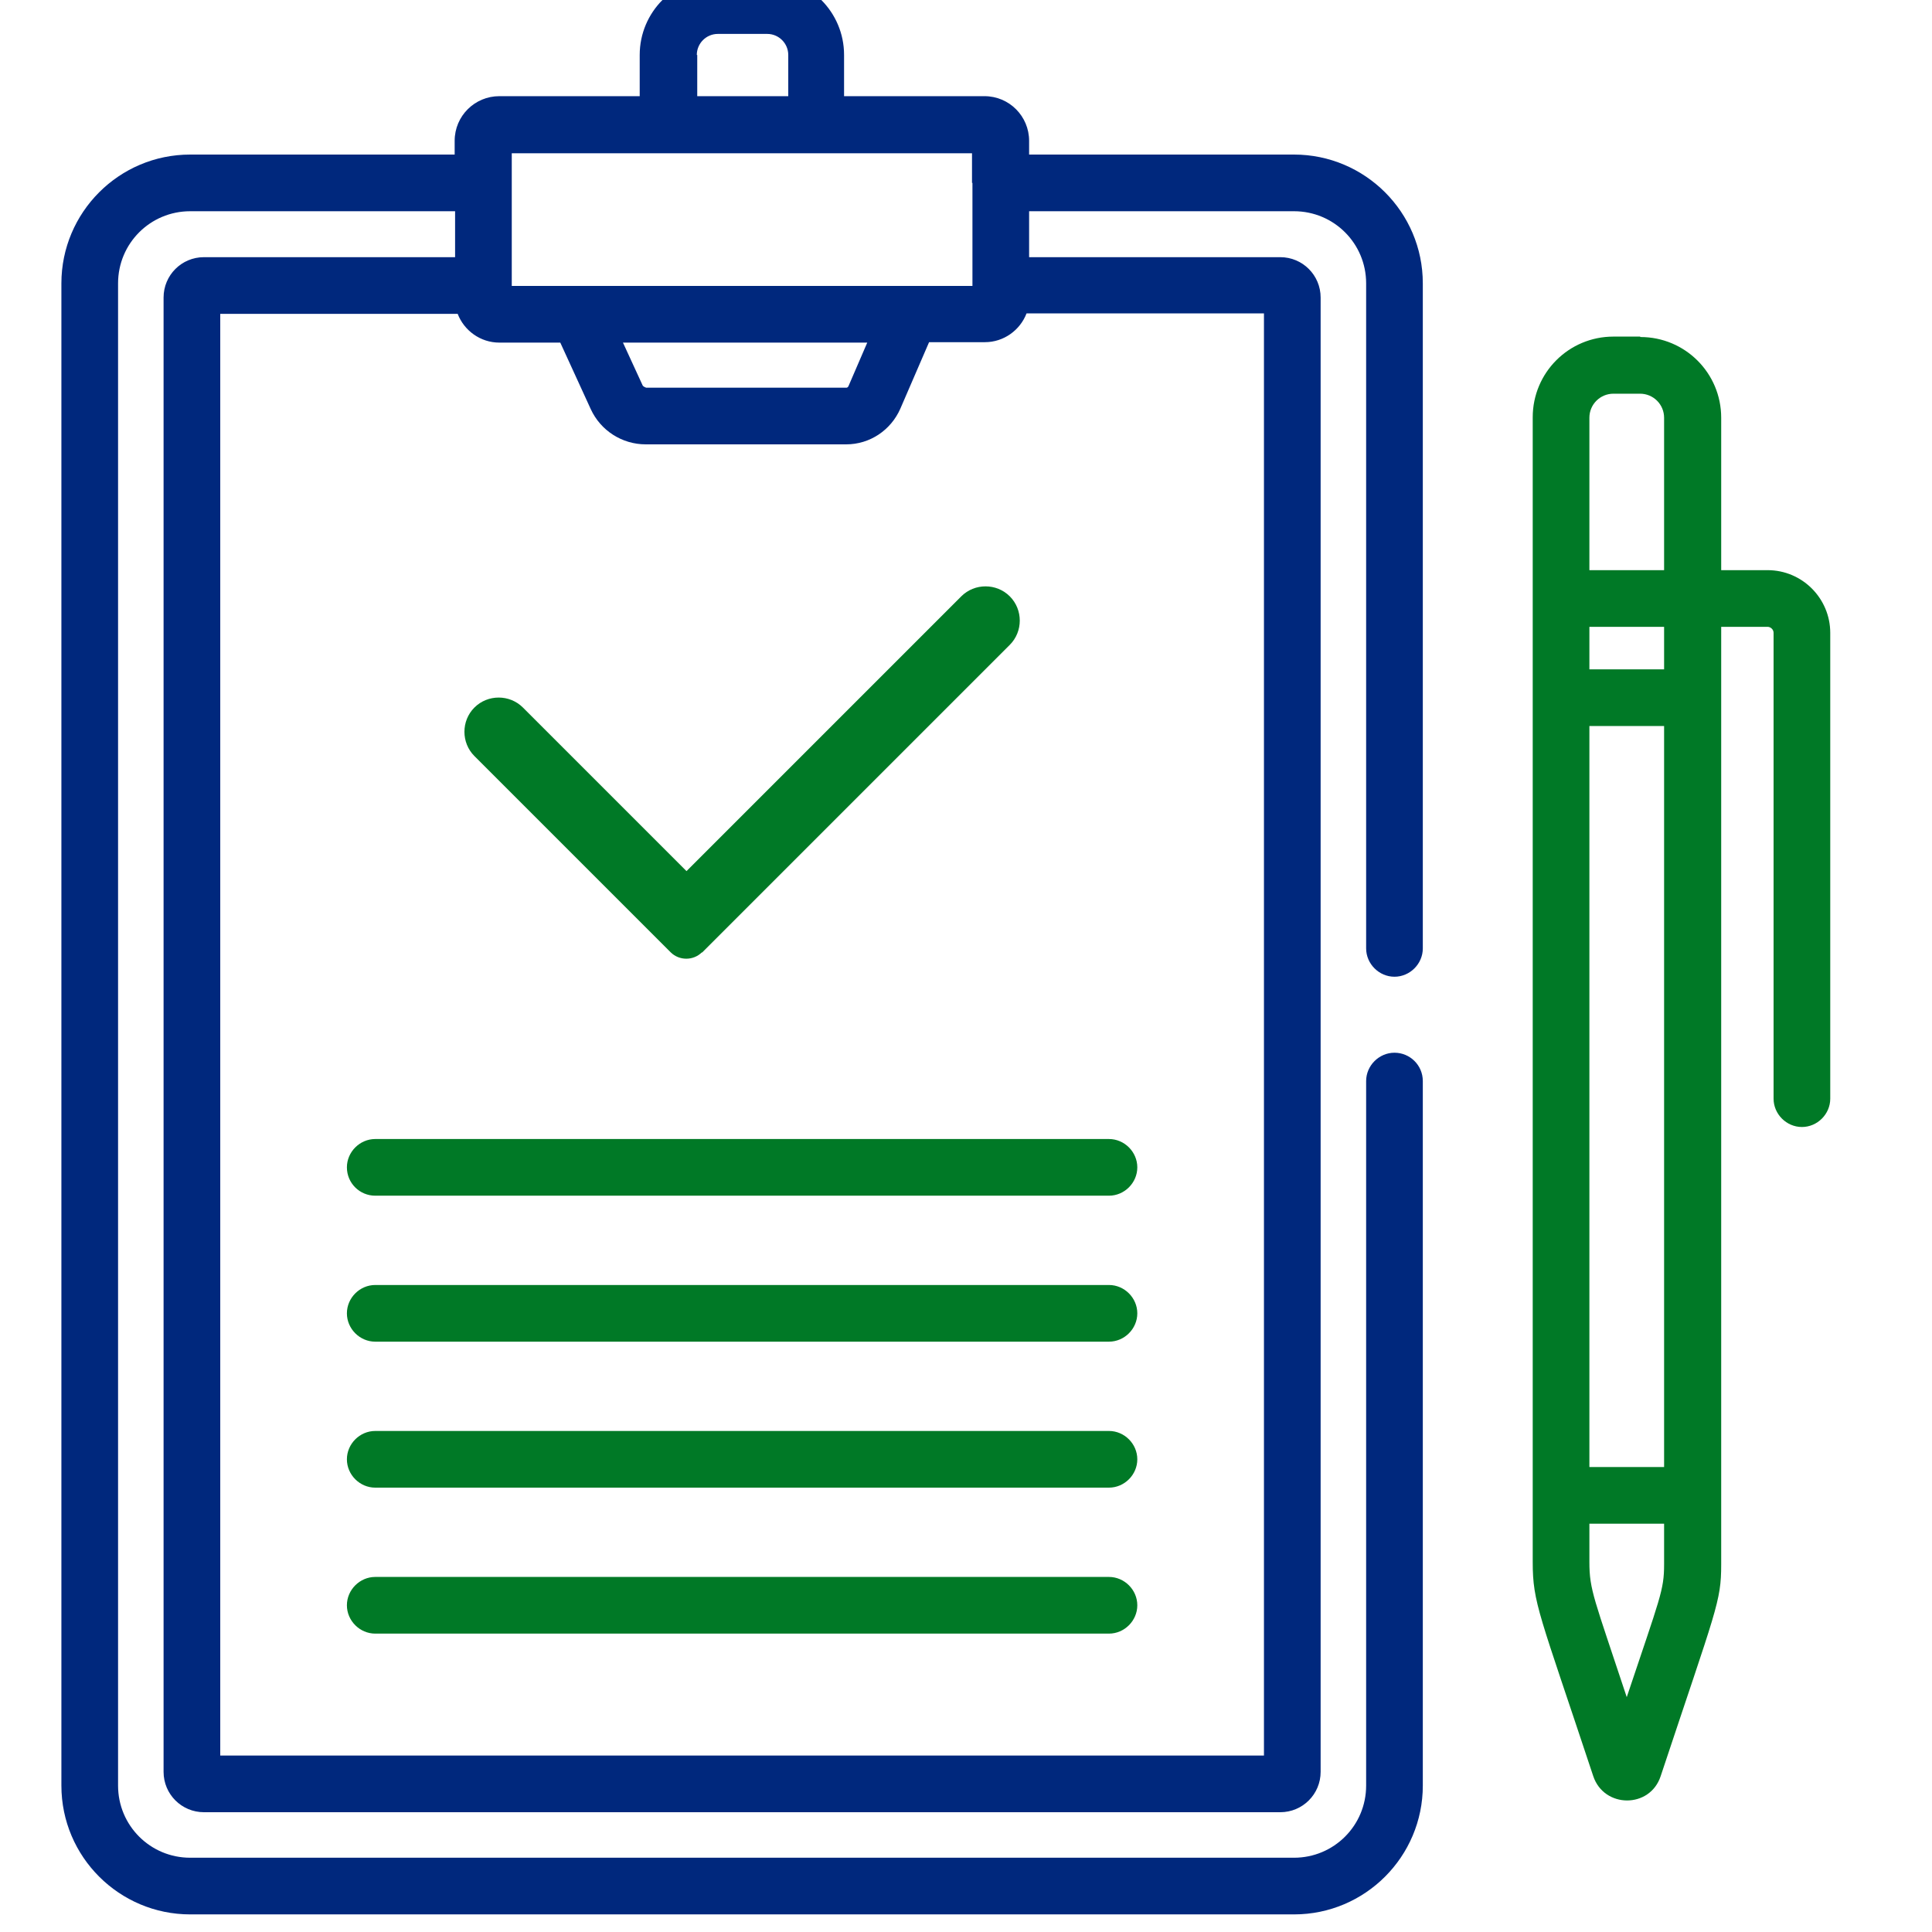 <?xml version="1.0" encoding="UTF-8"?>
<svg id="a" data-name="Слой 1" xmlns="http://www.w3.org/2000/svg" width="45" height="45" viewBox="0 0 45 45">
  <path d="M17.86-.53h-1.15c-1,0-1.81,.81-1.81,1.81v.96h-3.27c-.57,0-1.04,.46-1.04,1.04v.32H4.43c-1.66,0-3,1.35-3,3V41.59c0,1.66,1.35,3,3,3H30.14c1.66,0,3-1.35,3-3V25.18c0-.37-.3-.66-.66-.66s-.66,.3-.66,.66v16.41c0,.93-.75,1.68-1.68,1.68H4.43c-.93,0-1.68-.75-1.68-1.68V6.6c0-.93,.75-1.68,1.68-1.68h6.17v1.07H4.75c-.52,0-.94,.42-.94,.94V41.27c0,.52,.42,.94,.94,.94H29.82c.52,0,.94-.42,.94-.94V6.93c0-.52-.42-.94-.94-.94h-5.85v-1.07h6.17c.93,0,1.68,.75,1.68,1.68v15.49c0,.36,.3,.66,.66,.66s.66-.3,.66-.66V6.6c0-1.66-1.35-3-3-3h-6.17v-.32c0-.57-.46-1.04-1.04-1.04h-3.27v-.96c0-1-.81-1.81-1.81-1.81Zm-1.63,1.81c0-.27,.22-.49,.49-.49h1.15c.27,0,.49,.22,.49,.49v.96h-2.12v-.96Zm13.21,6.03V40.89H5.13V7.31h5.53c.15,.39,.53,.67,.97,.67h1.42l.71,1.55c.23,.5,.73,.82,1.28,.82h4.67c.55,0,1.04-.33,1.26-.83l.67-1.55h1.3c.44,0,.82-.28,.97-.67h5.53Zm-14.93,.67h5.69l-.44,1.02s-.02,.03-.04,.03h-4.67s-.06-.02-.08-.05l-.46-1Zm8.14-3.72v2.4H11.92V3.57h10.72v.69Z" style="fill: #00287d;"/>
  <path d="M8.08,27.19c0,.37,.3,.66,.66,.66H25.83c.36,0,.66-.3,.66-.66s-.3-.66-.66-.66H8.74c-.36,0-.66,.3-.66,.66Z" style="fill: #007926;"/>
  <path d="M25.83,29.93H8.74c-.36,0-.66,.3-.66,.66s.3,.66,.66,.66H25.83c.36,0,.66-.3,.66-.66s-.3-.66-.66-.66Z" style="fill: #007926;"/>
  <path d="M25.83,33.33H8.74c-.36,0-.66,.3-.66,.66s.3,.66,.66,.66H25.83c.36,0,.66-.3,.66-.66s-.3-.66-.66-.66Z" style="fill: #007926;"/>
  <path d="M25.83,36.73H8.74c-.36,0-.66,.3-.66,.66s.3,.66,.66,.66H25.83c.36,0,.66-.3,.66-.66s-.3-.66-.66-.66Z" style="fill: #007926;"/>
  <path d="M38.2,7.84h-.62c-1.04,0-1.88,.84-1.88,1.88v26.66c0,.96,.15,1.19,1.41,4.99,.25,.75,1.32,.76,1.57,0,1.3-3.91,1.41-4.06,1.41-4.93V14.6h1.08c.07,0,.14,.06,.14,.14v10.85c0,.36,.3,.66,.66,.66s.66-.3,.66-.66V14.74c0-.8-.65-1.46-1.46-1.46h-1.08v-3.55c0-1.04-.84-1.88-1.88-1.88Zm-1.18,9.07h1.74v17.26h-1.74V16.91Zm0-2.31h1.74v.99h-1.74v-.99Zm.56-5.43h.62c.31,0,.56,.25,.56,.56v3.55h-1.74v-3.55c0-.31,.25-.56,.56-.56Zm1.18,27.27c0,.6-.09,.76-.87,3.09-.76-2.3-.87-2.49-.87-3.15v-.89h1.74v.94Z" style="fill: #007926;"/>
  <path d="M16.35,22.18c-.2,.2-.53,.2-.73,0l-4.57-4.57c-.31-.31-.31-.82,0-1.13h0c.31-.31,.82-.31,1.13,0l3.81,3.81,6.4-6.4c.31-.31,.82-.31,1.13,0h0c.31,.31,.31,.82,0,1.13l-7.17,7.17Z" style="fill: #007926;"/>
</svg>